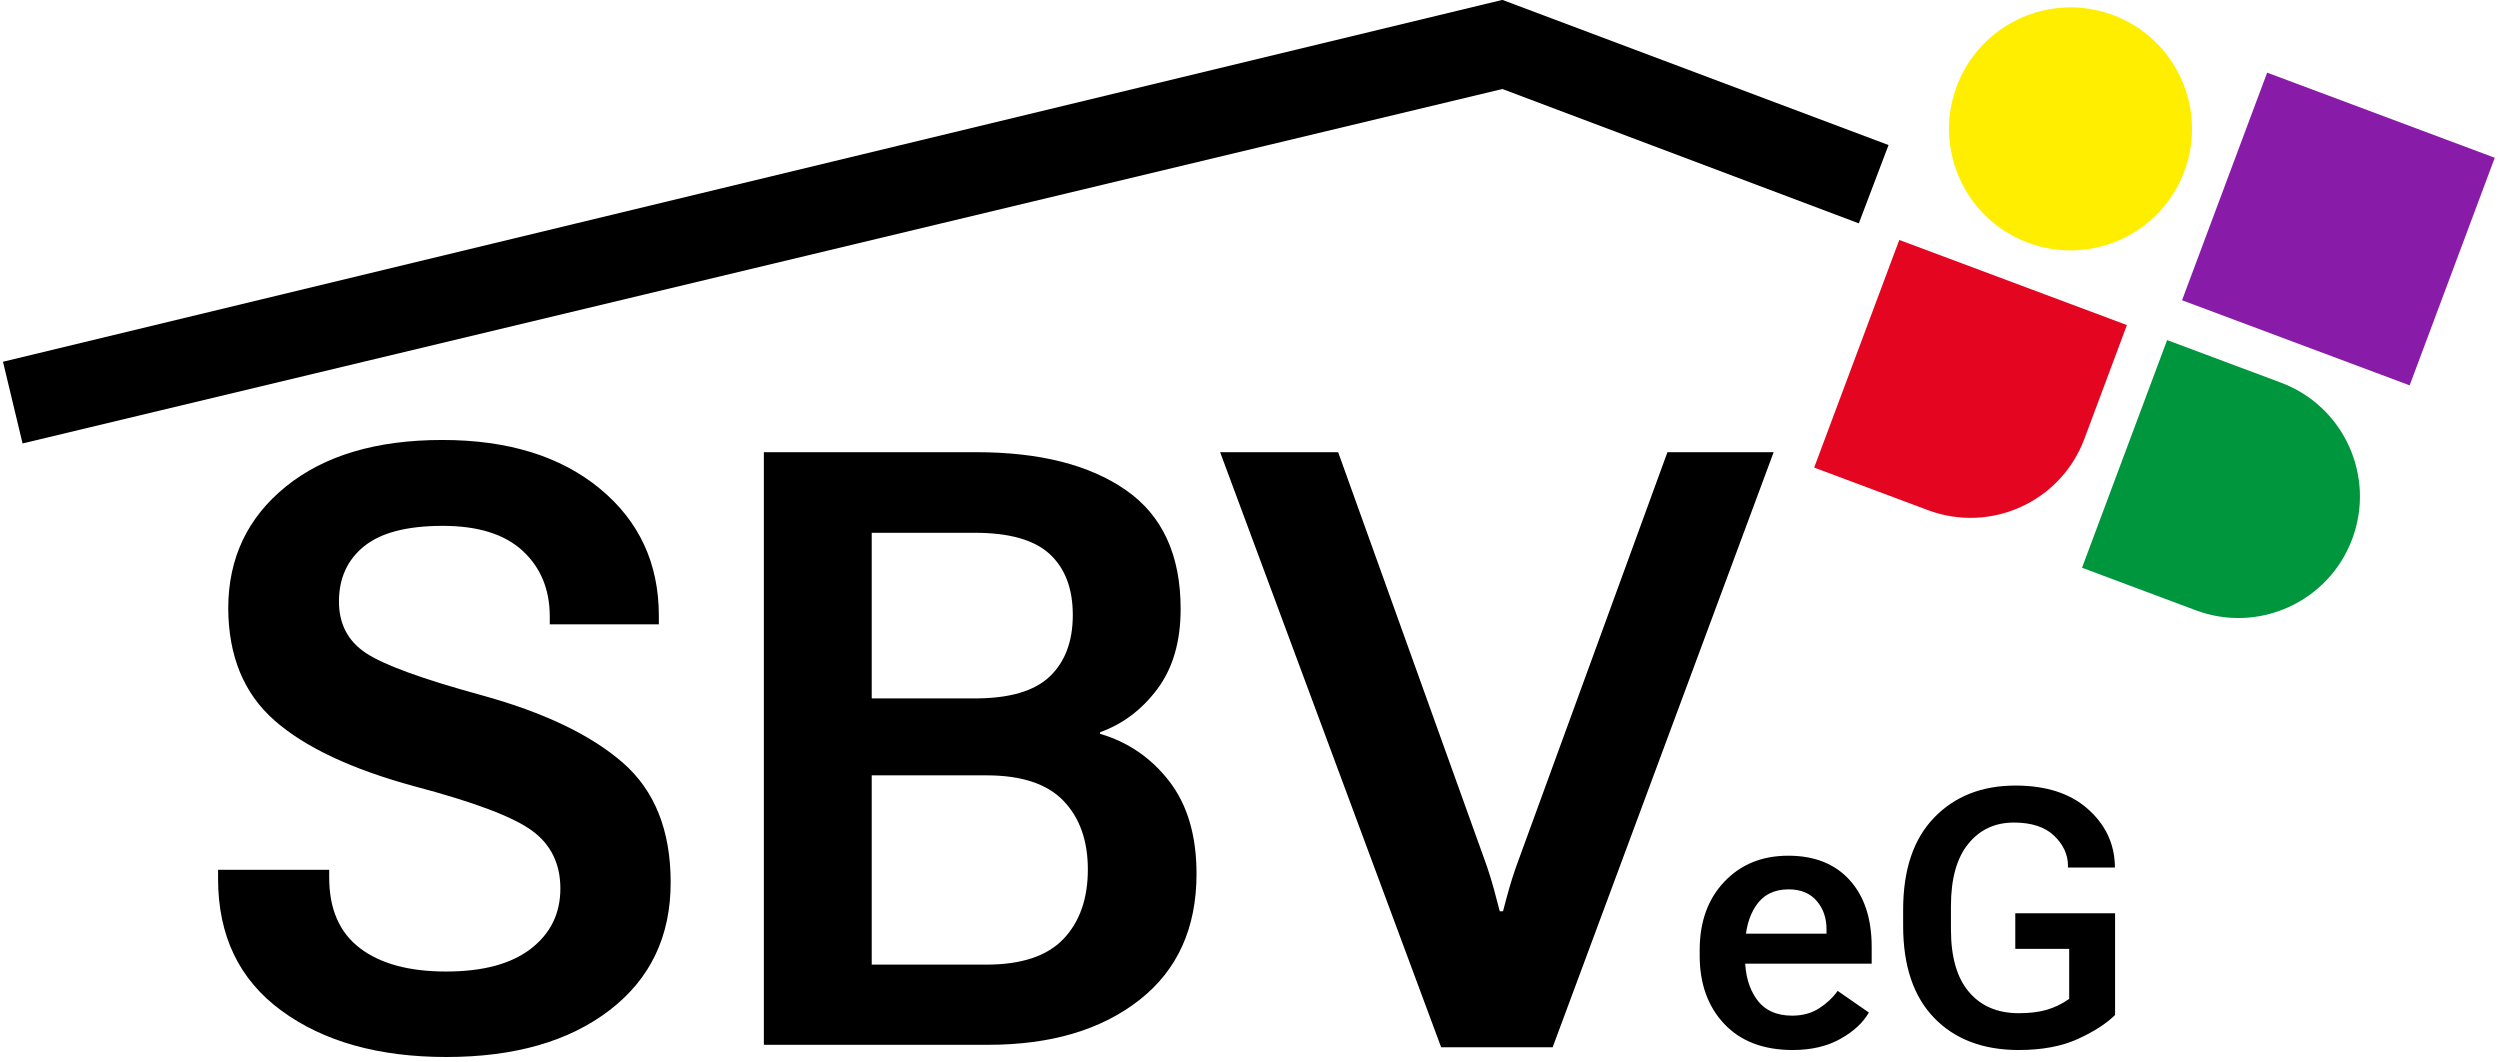 <?xml version="1.0" encoding="UTF-8" standalone="no"?>
<!DOCTYPE svg PUBLIC "-//W3C//DTD SVG 1.1//EN" "http://www.w3.org/Graphics/SVG/1.1/DTD/svg11.dtd">
<svg xmlns="http://www.w3.org/2000/svg" xmlns:xlink="http://www.w3.org/1999/xlink" xmlns:serif="http://www.serif.com/" width="200" height="85" viewBox="0 0 230 98" version="1.1" xml:space="preserve" style="fill-rule:evenodd;clip-rule:evenodd;stroke-linejoin:round;stroke-miterlimit:2;">
    <g transform="matrix(1,0,0,1,-10.998,-10.848)">
        <g transform="matrix(1,0,0,1,82.244,48.102)">
            <g transform="matrix(0.975,0,0,0.975,-1.8,-1.005)">
                <g transform="matrix(2.253,0,0,2.253,89.262,46.592)">
                    <path d="M0,2.71C0,1.523 0.345,0.567 1.036,-0.161C1.727,-0.889 2.622,-1.252 3.721,-1.252C4.819,-1.252 5.677,-0.912 6.295,-0.231C6.913,0.45 7.222,1.387 7.222,2.578L7.222,3.281L1.267,3.281L1.267,2.022L5.325,2.022L5.325,1.846C5.33,1.377 5.194,0.979 4.918,0.652C4.642,0.325 4.248,0.161 3.735,0.161C3.13,0.161 2.673,0.388 2.366,0.842C2.058,1.296 1.904,1.892 1.904,2.629L1.904,3.018C1.904,3.74 2.069,4.329 2.399,4.783C2.728,5.237 3.223,5.464 3.882,5.464C4.321,5.464 4.701,5.36 5.021,5.153C5.34,4.945 5.598,4.702 5.793,4.424L7.104,5.332C6.86,5.762 6.46,6.132 5.903,6.442C5.347,6.752 4.683,6.907 3.911,6.907C2.681,6.907 1.721,6.542 1.033,5.812C0.344,5.082 0,4.126 0,2.944L0,2.71ZM8.543,1.018C8.543,-0.662 8.976,-1.951 9.843,-2.849C10.709,-3.747 11.848,-4.197 13.26,-4.197C14.539,-4.197 15.547,-3.873 16.284,-3.226C17.022,-2.579 17.405,-1.787 17.434,-0.85L17.434,-0.754L15.464,-0.754L15.464,-0.828C15.464,-1.296 15.271,-1.716 14.886,-2.087C14.5,-2.458 13.936,-2.644 13.194,-2.644C12.398,-2.644 11.758,-2.345 11.275,-1.747C10.791,-1.149 10.55,-0.278 10.55,0.864L10.55,1.846C10.55,3.003 10.802,3.878 11.308,4.471C11.813,5.065 12.51,5.361 13.399,5.361C13.853,5.361 14.243,5.314 14.571,5.219C14.898,5.123 15.213,4.971 15.515,4.761L15.515,2.659L13.252,2.659L13.252,1.165L17.442,1.165L17.442,5.435C17.08,5.796 16.56,6.132 15.882,6.442C15.203,6.752 14.375,6.907 13.399,6.907C11.9,6.907 10.716,6.458 9.846,5.559C8.977,4.661 8.543,3.372 8.543,1.692L8.543,1.018Z" style="fill-rule:nonzero;"/>
                </g>
                <g transform="matrix(2.253,0,0,2.253,-50.899,22.154)">
                    <path d="M0,10.186L4.666,10.186L4.666,10.511C4.666,11.832 5.095,12.821 5.956,13.476C6.816,14.131 8.021,14.458 9.57,14.458C11.12,14.458 12.307,14.14 13.134,13.501C13.959,12.864 14.373,12.02 14.373,10.972C14.373,9.936 13.977,9.126 13.185,8.545C12.393,7.964 10.75,7.343 8.254,6.683C5.611,5.965 3.649,5.042 2.367,3.914C1.085,2.786 0.438,1.22 0.427,-0.786C0.427,-2.893 1.233,-4.599 2.845,-5.904C4.458,-7.209 6.648,-7.861 9.417,-7.861C12.174,-7.861 14.378,-7.18 16.03,-5.819C17.682,-4.457 18.508,-2.677 18.508,-0.478L18.508,-0.119L13.928,-0.119L13.928,-0.444C13.928,-1.583 13.549,-2.503 12.792,-3.204C12.034,-3.905 10.915,-4.255 9.434,-4.255C7.941,-4.255 6.842,-3.97 6.135,-3.4C5.429,-2.831 5.076,-2.056 5.076,-1.076C5.076,-0.142 5.449,0.576 6.195,1.077C6.941,1.579 8.562,2.171 11.057,2.854C13.666,3.572 15.643,4.515 16.987,5.683C18.332,6.851 19.004,8.528 19.004,10.716C19.004,12.983 18.149,14.772 16.44,16.082C14.731,17.392 12.447,18.047 9.587,18.047C6.739,18.047 4.429,17.398 2.657,16.099C0.886,14.8 0,12.955 0,10.562L0,10.186ZM22.917,-7.348L31.838,-7.348C34.504,-7.348 36.601,-6.815 38.127,-5.75C39.654,-4.685 40.417,-3.024 40.417,-0.769C40.417,0.599 40.093,1.718 39.443,2.59C38.794,3.461 37.991,4.068 37.034,4.41L37.034,4.478C38.207,4.82 39.176,5.484 39.939,6.469C40.702,7.455 41.084,8.75 41.084,10.357C41.084,12.636 40.283,14.402 38.683,15.655C37.082,16.908 34.966,17.535 32.334,17.535L22.917,17.535L22.917,-7.348ZM32.266,14.168C33.735,14.168 34.812,13.809 35.496,13.091C36.179,12.374 36.521,11.399 36.521,10.169C36.521,8.961 36.179,8.001 35.496,7.289C34.812,6.577 33.735,6.221 32.266,6.221L27.446,6.221L27.446,14.168L32.266,14.168ZM31.77,2.991C33.228,2.991 34.279,2.684 34.923,2.068C35.567,1.453 35.889,0.593 35.889,-0.512C35.889,-1.617 35.567,-2.469 34.923,-3.067C34.279,-3.665 33.228,-3.964 31.77,-3.964L27.446,-3.964L27.446,2.991L31.77,2.991ZM47.031,-7.348L53.286,10.066C53.4,10.408 53.494,10.716 53.568,10.989C53.642,11.263 53.725,11.576 53.816,11.929L53.953,11.929C54.044,11.576 54.129,11.26 54.209,10.981C54.289,10.702 54.385,10.397 54.5,10.066L60.857,-7.348L65.317,-7.348L56.038,17.637L51.355,17.637L42.075,-7.348L47.031,-7.348Z" style="fill-rule:nonzero;"/>
                </g>
                <g transform="matrix(2.11,0.789,0.789,-2.11,116.804,-16.311)">
                    <path d="M1.787,-0.323C4.605,-0.323 6.889,1.961 6.889,4.779C6.889,7.597 4.605,9.882 1.787,9.882C-1.031,9.882 -3.315,7.598 -3.316,4.779C-3.315,1.962 -1.031,-0.323 1.787,-0.323" style="fill:rgb(255,238,0);fill-rule:nonzero;"/>
                </g>
                <g transform="matrix(2.253,0,0,2.253,108.144,13.305)">
                    <path d="M0,-12.332L-3.574,-2.774L1.205,-0.987C3.845,0 6.785,-1.339 7.772,-3.979L9.558,-8.758L0,-12.332Z" style="fill:rgb(228,5,33);fill-rule:nonzero;"/>
                </g>
                <g transform="matrix(2.253,0,0,2.253,150.992,3.96)">
                    <path d="M0,4.374C0.987,1.734 -0.353,-1.205 -2.992,-2.192L-7.772,-3.979L-11.345,5.579L-6.566,7.366C-3.927,8.353 -0.987,7.013 0,4.374" style="fill:rgb(0,150,62);fill-rule:nonzero;"/>
                </g>
                <g transform="matrix(-0.789,2.11,2.11,0.789,165.899,-16.647)">
                    <rect x="-2.11" y="-11.668" width="10.204" height="10.205" style="fill:rgb(136,28,169);"/>
                </g>
                <g transform="matrix(2.253,0,0,2.253,-71.246,-29.461)">
                    <path d="M0,11.764L62.957,-3.43L79.172,2.665L77.924,5.953L62.957,0.312L0.822,15.194L0,11.764Z" style="fill-rule:nonzero;"/>
                </g>
            </g>
        </g>
    </g>
</svg>
